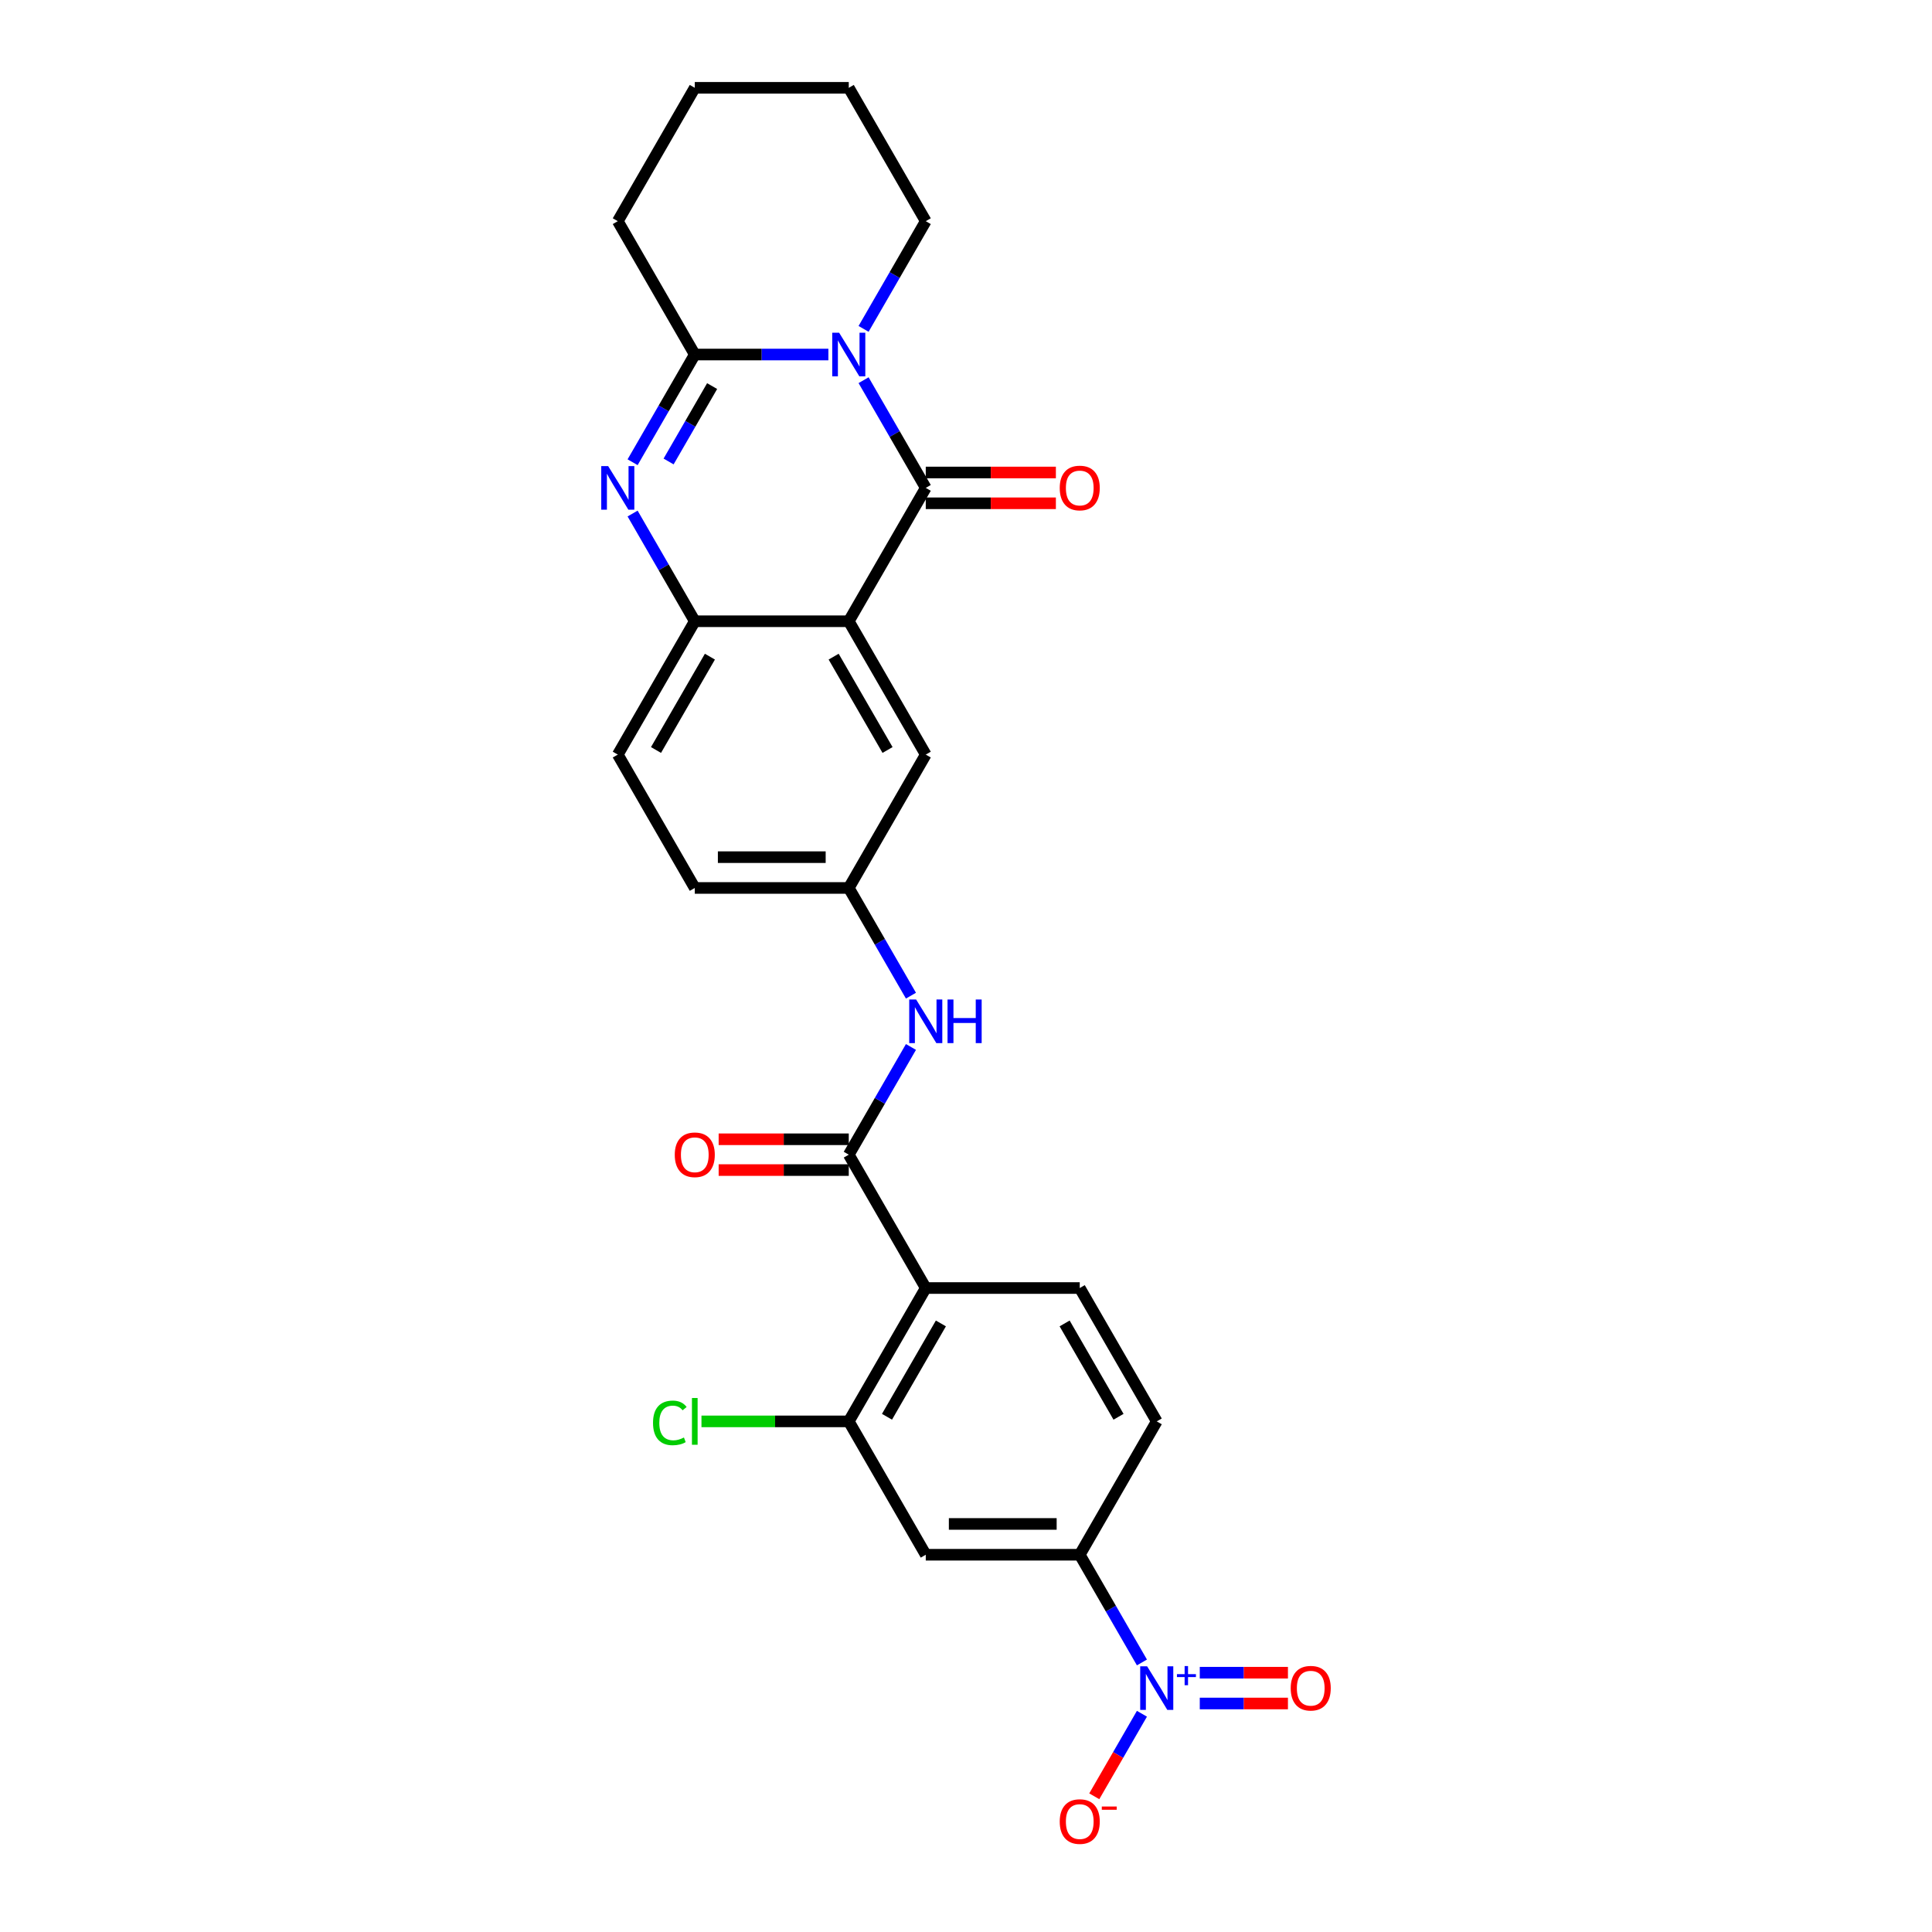 <?xml version='1.0' encoding='iso-8859-1'?>
<svg version='1.1' baseProfile='full'
              xmlns='http://www.w3.org/2000/svg'
                      xmlns:rdkit='http://www.rdkit.org/xml'
                      xmlns:xlink='http://www.w3.org/1999/xlink'
                  xml:space='preserve'
width='1000px' height='1000px' viewBox='0 0 1000 1000'>
<!-- END OF HEADER -->
<rect style='opacity:1.0;fill:#FFFFFF;stroke:none' width='1000' height='1000' x='0' y='0'> </rect>
<path class='bond-0' d='M 446.988,196.783 L 463.081,224.657' style='fill:none;fill-rule:evenodd;stroke:#0000FF;stroke-width:6px;stroke-linecap:butt;stroke-linejoin:miter;stroke-opacity:1' />
<path class='bond-0' d='M 463.081,224.657 L 479.174,252.53' style='fill:none;fill-rule:evenodd;stroke:#000000;stroke-width:6px;stroke-linecap:butt;stroke-linejoin:miter;stroke-opacity:1' />
<path class='bond-3' d='M 428.769,183.505 L 394.194,183.505' style='fill:none;fill-rule:evenodd;stroke:#0000FF;stroke-width:6px;stroke-linecap:butt;stroke-linejoin:miter;stroke-opacity:1' />
<path class='bond-3' d='M 394.194,183.505 L 359.618,183.505' style='fill:none;fill-rule:evenodd;stroke:#000000;stroke-width:6px;stroke-linecap:butt;stroke-linejoin:miter;stroke-opacity:1' />
<path class='bond-22' d='M 446.988,170.226 L 463.081,142.353' style='fill:none;fill-rule:evenodd;stroke:#0000FF;stroke-width:6px;stroke-linecap:butt;stroke-linejoin:miter;stroke-opacity:1' />
<path class='bond-22' d='M 463.081,142.353 L 479.174,114.48' style='fill:none;fill-rule:evenodd;stroke:#000000;stroke-width:6px;stroke-linecap:butt;stroke-linejoin:miter;stroke-opacity:1' />
<path class='bond-1' d='M 479.174,252.53 L 439.322,321.555' style='fill:none;fill-rule:evenodd;stroke:#000000;stroke-width:6px;stroke-linecap:butt;stroke-linejoin:miter;stroke-opacity:1' />
<path class='bond-15' d='M 479.174,260.5 L 512.848,260.5' style='fill:none;fill-rule:evenodd;stroke:#000000;stroke-width:6px;stroke-linecap:butt;stroke-linejoin:miter;stroke-opacity:1' />
<path class='bond-15' d='M 512.848,260.5 L 546.523,260.5' style='fill:none;fill-rule:evenodd;stroke:#FF0000;stroke-width:6px;stroke-linecap:butt;stroke-linejoin:miter;stroke-opacity:1' />
<path class='bond-15' d='M 479.174,244.56 L 512.848,244.56' style='fill:none;fill-rule:evenodd;stroke:#000000;stroke-width:6px;stroke-linecap:butt;stroke-linejoin:miter;stroke-opacity:1' />
<path class='bond-15' d='M 512.848,244.56 L 546.523,244.56' style='fill:none;fill-rule:evenodd;stroke:#FF0000;stroke-width:6px;stroke-linecap:butt;stroke-linejoin:miter;stroke-opacity:1' />
<path class='bond-13' d='M 439.322,321.555 L 479.174,390.58' style='fill:none;fill-rule:evenodd;stroke:#000000;stroke-width:6px;stroke-linecap:butt;stroke-linejoin:miter;stroke-opacity:1' />
<path class='bond-13' d='M 431.495,339.879 L 459.391,388.197' style='fill:none;fill-rule:evenodd;stroke:#000000;stroke-width:6px;stroke-linecap:butt;stroke-linejoin:miter;stroke-opacity:1' />
<path class='bond-28' d='M 439.322,321.555 L 359.618,321.555' style='fill:none;fill-rule:evenodd;stroke:#000000;stroke-width:6px;stroke-linecap:butt;stroke-linejoin:miter;stroke-opacity:1' />
<path class='bond-2' d='M 327.433,239.251 L 343.526,211.378' style='fill:none;fill-rule:evenodd;stroke:#0000FF;stroke-width:6px;stroke-linecap:butt;stroke-linejoin:miter;stroke-opacity:1' />
<path class='bond-2' d='M 343.526,211.378 L 359.618,183.505' style='fill:none;fill-rule:evenodd;stroke:#000000;stroke-width:6px;stroke-linecap:butt;stroke-linejoin:miter;stroke-opacity:1' />
<path class='bond-2' d='M 346.066,238.86 L 357.331,219.348' style='fill:none;fill-rule:evenodd;stroke:#0000FF;stroke-width:6px;stroke-linecap:butt;stroke-linejoin:miter;stroke-opacity:1' />
<path class='bond-2' d='M 357.331,219.348 L 368.596,199.837' style='fill:none;fill-rule:evenodd;stroke:#000000;stroke-width:6px;stroke-linecap:butt;stroke-linejoin:miter;stroke-opacity:1' />
<path class='bond-7' d='M 327.433,265.809 L 343.526,293.682' style='fill:none;fill-rule:evenodd;stroke:#0000FF;stroke-width:6px;stroke-linecap:butt;stroke-linejoin:miter;stroke-opacity:1' />
<path class='bond-7' d='M 343.526,293.682 L 359.618,321.555' style='fill:none;fill-rule:evenodd;stroke:#000000;stroke-width:6px;stroke-linecap:butt;stroke-linejoin:miter;stroke-opacity:1' />
<path class='bond-24' d='M 359.618,183.505 L 319.767,114.48' style='fill:none;fill-rule:evenodd;stroke:#000000;stroke-width:6px;stroke-linecap:butt;stroke-linejoin:miter;stroke-opacity:1' />
<path class='bond-4' d='M 591.062,860.478 L 574.97,832.604' style='fill:none;fill-rule:evenodd;stroke:#0000FF;stroke-width:6px;stroke-linecap:butt;stroke-linejoin:miter;stroke-opacity:1' />
<path class='bond-4' d='M 574.97,832.604 L 558.877,804.731' style='fill:none;fill-rule:evenodd;stroke:#000000;stroke-width:6px;stroke-linecap:butt;stroke-linejoin:miter;stroke-opacity:1' />
<path class='bond-14' d='M 591.062,887.035 L 578.729,908.397' style='fill:none;fill-rule:evenodd;stroke:#0000FF;stroke-width:6px;stroke-linecap:butt;stroke-linejoin:miter;stroke-opacity:1' />
<path class='bond-14' d='M 578.729,908.397 L 566.396,929.758' style='fill:none;fill-rule:evenodd;stroke:#FF0000;stroke-width:6px;stroke-linecap:butt;stroke-linejoin:miter;stroke-opacity:1' />
<path class='bond-16' d='M 621.001,881.726 L 643.818,881.726' style='fill:none;fill-rule:evenodd;stroke:#0000FF;stroke-width:6px;stroke-linecap:butt;stroke-linejoin:miter;stroke-opacity:1' />
<path class='bond-16' d='M 643.818,881.726 L 666.635,881.726' style='fill:none;fill-rule:evenodd;stroke:#FF0000;stroke-width:6px;stroke-linecap:butt;stroke-linejoin:miter;stroke-opacity:1' />
<path class='bond-16' d='M 621.001,865.786 L 643.818,865.786' style='fill:none;fill-rule:evenodd;stroke:#0000FF;stroke-width:6px;stroke-linecap:butt;stroke-linejoin:miter;stroke-opacity:1' />
<path class='bond-16' d='M 643.818,865.786 L 666.635,865.786' style='fill:none;fill-rule:evenodd;stroke:#FF0000;stroke-width:6px;stroke-linecap:butt;stroke-linejoin:miter;stroke-opacity:1' />
<path class='bond-5' d='M 479.174,666.681 L 439.322,597.656' style='fill:none;fill-rule:evenodd;stroke:#000000;stroke-width:6px;stroke-linecap:butt;stroke-linejoin:miter;stroke-opacity:1' />
<path class='bond-8' d='M 479.174,666.681 L 439.322,735.706' style='fill:none;fill-rule:evenodd;stroke:#000000;stroke-width:6px;stroke-linecap:butt;stroke-linejoin:miter;stroke-opacity:1' />
<path class='bond-8' d='M 487.001,685.005 L 459.105,733.322' style='fill:none;fill-rule:evenodd;stroke:#000000;stroke-width:6px;stroke-linecap:butt;stroke-linejoin:miter;stroke-opacity:1' />
<path class='bond-12' d='M 479.174,666.681 L 558.877,666.681' style='fill:none;fill-rule:evenodd;stroke:#000000;stroke-width:6px;stroke-linecap:butt;stroke-linejoin:miter;stroke-opacity:1' />
<path class='bond-6' d='M 439.322,597.656 L 455.414,569.782' style='fill:none;fill-rule:evenodd;stroke:#000000;stroke-width:6px;stroke-linecap:butt;stroke-linejoin:miter;stroke-opacity:1' />
<path class='bond-6' d='M 455.414,569.782 L 471.507,541.909' style='fill:none;fill-rule:evenodd;stroke:#0000FF;stroke-width:6px;stroke-linecap:butt;stroke-linejoin:miter;stroke-opacity:1' />
<path class='bond-18' d='M 439.322,589.685 L 405.647,589.685' style='fill:none;fill-rule:evenodd;stroke:#000000;stroke-width:6px;stroke-linecap:butt;stroke-linejoin:miter;stroke-opacity:1' />
<path class='bond-18' d='M 405.647,589.685 L 371.973,589.685' style='fill:none;fill-rule:evenodd;stroke:#FF0000;stroke-width:6px;stroke-linecap:butt;stroke-linejoin:miter;stroke-opacity:1' />
<path class='bond-18' d='M 439.322,605.626 L 405.647,605.626' style='fill:none;fill-rule:evenodd;stroke:#000000;stroke-width:6px;stroke-linecap:butt;stroke-linejoin:miter;stroke-opacity:1' />
<path class='bond-18' d='M 405.647,605.626 L 371.973,605.626' style='fill:none;fill-rule:evenodd;stroke:#FF0000;stroke-width:6px;stroke-linecap:butt;stroke-linejoin:miter;stroke-opacity:1' />
<path class='bond-20' d='M 359.618,321.555 L 319.767,390.58' style='fill:none;fill-rule:evenodd;stroke:#000000;stroke-width:6px;stroke-linecap:butt;stroke-linejoin:miter;stroke-opacity:1' />
<path class='bond-20' d='M 367.446,339.879 L 339.55,388.197' style='fill:none;fill-rule:evenodd;stroke:#000000;stroke-width:6px;stroke-linecap:butt;stroke-linejoin:miter;stroke-opacity:1' />
<path class='bond-10' d='M 439.322,735.706 L 479.174,804.731' style='fill:none;fill-rule:evenodd;stroke:#000000;stroke-width:6px;stroke-linecap:butt;stroke-linejoin:miter;stroke-opacity:1' />
<path class='bond-21' d='M 439.322,735.706 L 401.2,735.706' style='fill:none;fill-rule:evenodd;stroke:#000000;stroke-width:6px;stroke-linecap:butt;stroke-linejoin:miter;stroke-opacity:1' />
<path class='bond-21' d='M 401.2,735.706 L 363.078,735.706' style='fill:none;fill-rule:evenodd;stroke:#00CC00;stroke-width:6px;stroke-linecap:butt;stroke-linejoin:miter;stroke-opacity:1' />
<path class='bond-9' d='M 558.877,804.731 L 598.729,735.706' style='fill:none;fill-rule:evenodd;stroke:#000000;stroke-width:6px;stroke-linecap:butt;stroke-linejoin:miter;stroke-opacity:1' />
<path class='bond-30' d='M 558.877,804.731 L 479.174,804.731' style='fill:none;fill-rule:evenodd;stroke:#000000;stroke-width:6px;stroke-linecap:butt;stroke-linejoin:miter;stroke-opacity:1' />
<path class='bond-30' d='M 546.921,788.79 L 491.129,788.79' style='fill:none;fill-rule:evenodd;stroke:#000000;stroke-width:6px;stroke-linecap:butt;stroke-linejoin:miter;stroke-opacity:1' />
<path class='bond-11' d='M 471.507,515.352 L 455.414,487.479' style='fill:none;fill-rule:evenodd;stroke:#0000FF;stroke-width:6px;stroke-linecap:butt;stroke-linejoin:miter;stroke-opacity:1' />
<path class='bond-11' d='M 455.414,487.479 L 439.322,459.605' style='fill:none;fill-rule:evenodd;stroke:#000000;stroke-width:6px;stroke-linecap:butt;stroke-linejoin:miter;stroke-opacity:1' />
<path class='bond-19' d='M 558.877,666.681 L 598.729,735.706' style='fill:none;fill-rule:evenodd;stroke:#000000;stroke-width:6px;stroke-linecap:butt;stroke-linejoin:miter;stroke-opacity:1' />
<path class='bond-19' d='M 551.05,685.005 L 578.946,733.322' style='fill:none;fill-rule:evenodd;stroke:#000000;stroke-width:6px;stroke-linecap:butt;stroke-linejoin:miter;stroke-opacity:1' />
<path class='bond-17' d='M 479.174,390.58 L 439.322,459.605' style='fill:none;fill-rule:evenodd;stroke:#000000;stroke-width:6px;stroke-linecap:butt;stroke-linejoin:miter;stroke-opacity:1' />
<path class='bond-29' d='M 439.322,459.605 L 359.618,459.605' style='fill:none;fill-rule:evenodd;stroke:#000000;stroke-width:6px;stroke-linecap:butt;stroke-linejoin:miter;stroke-opacity:1' />
<path class='bond-29' d='M 427.366,443.665 L 371.574,443.665' style='fill:none;fill-rule:evenodd;stroke:#000000;stroke-width:6px;stroke-linecap:butt;stroke-linejoin:miter;stroke-opacity:1' />
<path class='bond-23' d='M 319.767,390.58 L 359.618,459.605' style='fill:none;fill-rule:evenodd;stroke:#000000;stroke-width:6px;stroke-linecap:butt;stroke-linejoin:miter;stroke-opacity:1' />
<path class='bond-25' d='M 479.174,114.48 L 439.322,45.455' style='fill:none;fill-rule:evenodd;stroke:#000000;stroke-width:6px;stroke-linecap:butt;stroke-linejoin:miter;stroke-opacity:1' />
<path class='bond-27' d='M 319.767,114.48 L 359.618,45.455' style='fill:none;fill-rule:evenodd;stroke:#000000;stroke-width:6px;stroke-linecap:butt;stroke-linejoin:miter;stroke-opacity:1' />
<path class='bond-26' d='M 439.322,45.455 L 359.618,45.455' style='fill:none;fill-rule:evenodd;stroke:#000000;stroke-width:6px;stroke-linecap:butt;stroke-linejoin:miter;stroke-opacity:1' />
<path  class='atom-0' d='M 434.332 172.219
L 441.729 184.174
Q 442.462 185.354, 443.642 187.49
Q 444.821 189.626, 444.885 189.754
L 444.885 172.219
L 447.882 172.219
L 447.882 194.791
L 444.789 194.791
L 436.851 181.719
Q 435.926 180.189, 434.938 178.436
Q 433.982 176.682, 433.695 176.14
L 433.695 194.791
L 430.762 194.791
L 430.762 172.219
L 434.332 172.219
' fill='#0000FF'/>
<path  class='atom-3' d='M 314.777 241.244
L 322.174 253.199
Q 322.907 254.379, 324.087 256.515
Q 325.266 258.651, 325.33 258.779
L 325.33 241.244
L 328.327 241.244
L 328.327 263.816
L 325.234 263.816
L 317.296 250.745
Q 316.371 249.214, 315.383 247.461
Q 314.427 245.707, 314.14 245.165
L 314.14 263.816
L 311.207 263.816
L 311.207 241.244
L 314.777 241.244
' fill='#0000FF'/>
<path  class='atom-5' d='M 593.739 862.47
L 601.136 874.426
Q 601.869 875.605, 603.048 877.741
Q 604.228 879.877, 604.292 880.005
L 604.292 862.47
L 607.289 862.47
L 607.289 885.042
L 604.196 885.042
L 596.258 871.971
Q 595.333 870.44, 594.345 868.687
Q 593.388 866.934, 593.101 866.392
L 593.101 885.042
L 590.168 885.042
L 590.168 862.47
L 593.739 862.47
' fill='#0000FF'/>
<path  class='atom-5' d='M 609.182 866.539
L 613.159 866.539
L 613.159 862.352
L 614.927 862.352
L 614.927 866.539
L 619.009 866.539
L 619.009 868.054
L 614.927 868.054
L 614.927 872.262
L 613.159 872.262
L 613.159 868.054
L 609.182 868.054
L 609.182 866.539
' fill='#0000FF'/>
<path  class='atom-12' d='M 474.184 517.344
L 481.581 529.3
Q 482.314 530.48, 483.493 532.616
Q 484.673 534.752, 484.737 534.879
L 484.737 517.344
L 487.734 517.344
L 487.734 539.916
L 484.641 539.916
L 476.703 526.845
Q 475.778 525.315, 474.79 523.561
Q 473.833 521.808, 473.546 521.266
L 473.546 539.916
L 470.613 539.916
L 470.613 517.344
L 474.184 517.344
' fill='#0000FF'/>
<path  class='atom-12' d='M 490.444 517.344
L 493.504 517.344
L 493.504 526.941
L 505.045 526.941
L 505.045 517.344
L 508.106 517.344
L 508.106 539.916
L 505.045 539.916
L 505.045 529.491
L 493.504 529.491
L 493.504 539.916
L 490.444 539.916
L 490.444 517.344
' fill='#0000FF'/>
<path  class='atom-15' d='M 548.515 942.845
Q 548.515 937.425, 551.193 934.396
Q 553.871 931.368, 558.877 931.368
Q 563.882 931.368, 566.56 934.396
Q 569.238 937.425, 569.238 942.845
Q 569.238 948.329, 566.528 951.453
Q 563.818 954.545, 558.877 954.545
Q 553.903 954.545, 551.193 951.453
Q 548.515 948.36, 548.515 942.845
M 558.877 951.995
Q 562.32 951.995, 564.169 949.699
Q 566.05 947.372, 566.05 942.845
Q 566.05 938.413, 564.169 936.182
Q 562.32 933.918, 558.877 933.918
Q 555.434 933.918, 553.553 936.15
Q 551.704 938.382, 551.704 942.845
Q 551.704 947.404, 553.553 949.699
Q 555.434 951.995, 558.877 951.995
' fill='#FF0000'/>
<path  class='atom-15' d='M 570.29 935.052
L 578.013 935.052
L 578.013 936.735
L 570.29 936.735
L 570.29 935.052
' fill='#FF0000'/>
<path  class='atom-16' d='M 548.515 252.594
Q 548.515 247.174, 551.193 244.145
Q 553.871 241.116, 558.877 241.116
Q 563.882 241.116, 566.56 244.145
Q 569.238 247.174, 569.238 252.594
Q 569.238 258.077, 566.528 261.202
Q 563.818 264.294, 558.877 264.294
Q 553.903 264.294, 551.193 261.202
Q 548.515 258.109, 548.515 252.594
M 558.877 261.744
Q 562.32 261.744, 564.169 259.448
Q 566.05 257.121, 566.05 252.594
Q 566.05 248.162, 564.169 245.93
Q 562.32 243.667, 558.877 243.667
Q 555.434 243.667, 553.553 245.899
Q 551.704 248.13, 551.704 252.594
Q 551.704 257.153, 553.553 259.448
Q 555.434 261.744, 558.877 261.744
' fill='#FF0000'/>
<path  class='atom-17' d='M 668.07 873.82
Q 668.07 868.4, 670.748 865.371
Q 673.427 862.343, 678.432 862.343
Q 683.437 862.343, 686.115 865.371
Q 688.793 868.4, 688.793 873.82
Q 688.793 879.303, 686.083 882.428
Q 683.374 885.52, 678.432 885.52
Q 673.458 885.52, 670.748 882.428
Q 668.07 879.335, 668.07 873.82
M 678.432 882.97
Q 681.875 882.97, 683.724 880.674
Q 685.605 878.347, 685.605 873.82
Q 685.605 869.388, 683.724 867.157
Q 681.875 864.893, 678.432 864.893
Q 674.989 864.893, 673.108 867.125
Q 671.259 869.356, 671.259 873.82
Q 671.259 878.379, 673.108 880.674
Q 674.989 882.97, 678.432 882.97
' fill='#FF0000'/>
<path  class='atom-19' d='M 349.257 597.719
Q 349.257 592.3, 351.935 589.271
Q 354.613 586.242, 359.618 586.242
Q 364.624 586.242, 367.302 589.271
Q 369.98 592.3, 369.98 597.719
Q 369.98 603.203, 367.27 606.327
Q 364.56 609.42, 359.618 609.42
Q 354.645 609.42, 351.935 606.327
Q 349.257 603.235, 349.257 597.719
M 359.618 606.869
Q 363.062 606.869, 364.911 604.574
Q 366.792 602.247, 366.792 597.719
Q 366.792 593.288, 364.911 591.056
Q 363.062 588.793, 359.618 588.793
Q 356.175 588.793, 354.294 591.024
Q 352.445 593.256, 352.445 597.719
Q 352.445 602.278, 354.294 604.574
Q 356.175 606.869, 359.618 606.869
' fill='#FF0000'/>
<path  class='atom-22' d='M 338.003 736.487
Q 338.003 730.876, 340.617 727.943
Q 343.263 724.978, 348.269 724.978
Q 352.923 724.978, 355.41 728.262
L 353.306 729.983
Q 351.489 727.592, 348.269 727.592
Q 344.857 727.592, 343.04 729.888
Q 341.255 732.151, 341.255 736.487
Q 341.255 740.95, 343.104 743.246
Q 344.985 745.541, 348.619 745.541
Q 351.106 745.541, 354.007 744.043
L 354.9 746.434
Q 353.72 747.199, 351.935 747.645
Q 350.15 748.092, 348.173 748.092
Q 343.263 748.092, 340.617 745.095
Q 338.003 742.098, 338.003 736.487
' fill='#00CC00'/>
<path  class='atom-22' d='M 358.152 723.607
L 361.085 723.607
L 361.085 747.805
L 358.152 747.805
L 358.152 723.607
' fill='#00CC00'/>
</svg>
